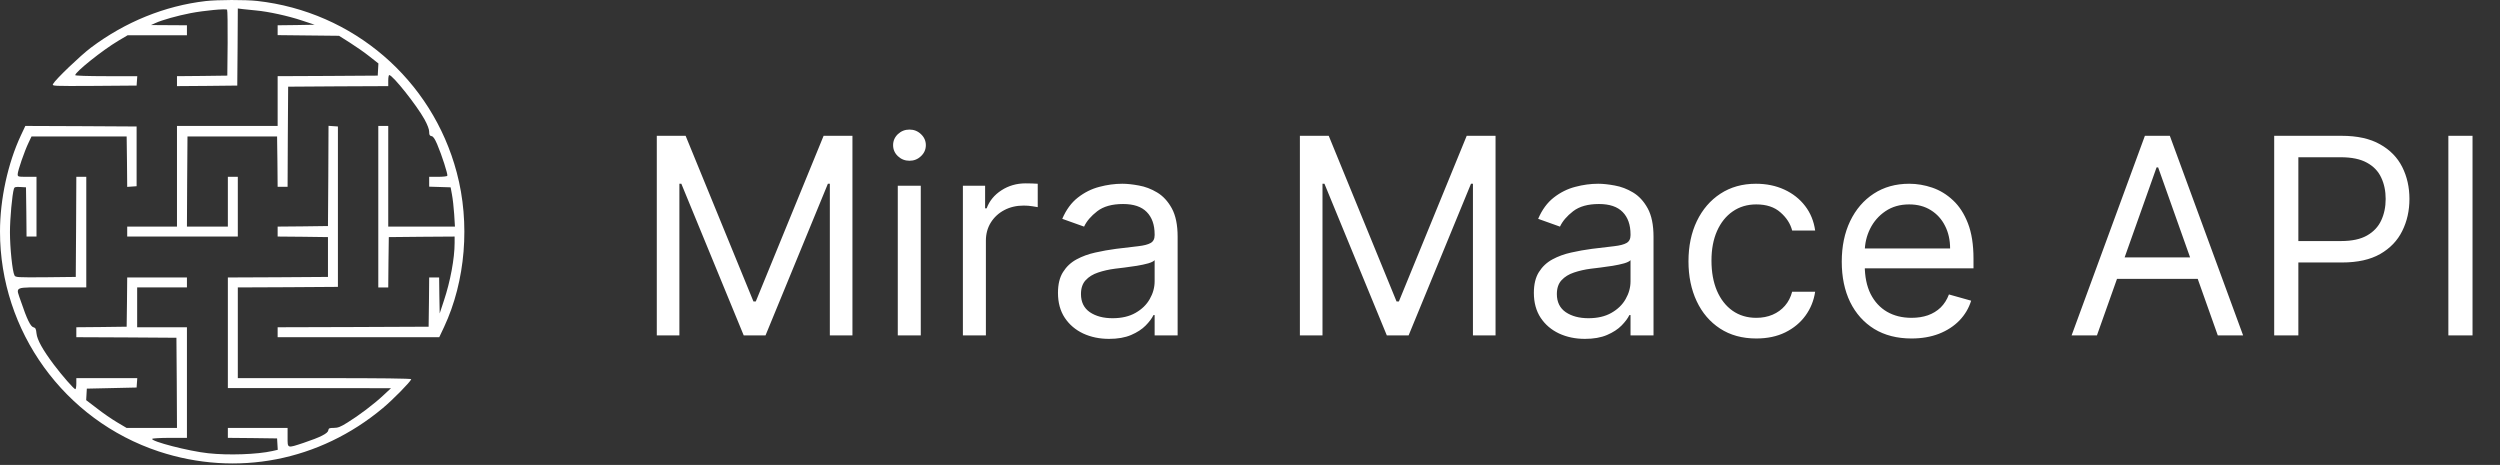 <svg width="328" height="61" viewBox="0 0 328 61" fill="none" xmlns="http://www.w3.org/2000/svg">
<rect x="0" y="0" width="328" height="61" fill="#333333" stroke="none"/>
<path d="M86.171 17.818H89.954L98.852 39.551H99.159L108.057 17.818H111.841V44H108.875V24.108H108.619L100.438 44H97.574L89.392 24.108H89.136V44H86.171V17.818ZM117.789 44V24.364H120.806V44H117.789ZM119.323 21.091C118.735 21.091 118.228 20.891 117.801 20.49C117.384 20.09 117.175 19.608 117.175 19.046C117.175 18.483 117.384 18.001 117.801 17.601C118.228 17.2 118.735 17 119.323 17C119.911 17 120.414 17.2 120.831 17.601C121.257 18.001 121.471 18.483 121.471 19.046C121.471 19.608 121.257 20.09 120.831 20.49C120.414 20.891 119.911 21.091 119.323 21.091ZM126.332 44V24.364H129.246V27.329H129.451C129.809 26.358 130.457 25.57 131.394 24.965C132.332 24.359 133.388 24.057 134.565 24.057C134.786 24.057 135.063 24.061 135.396 24.07C135.728 24.078 135.979 24.091 136.15 24.108V27.176C136.048 27.151 135.813 27.112 135.447 27.061C135.089 27.001 134.71 26.972 134.309 26.972C133.354 26.972 132.502 27.172 131.752 27.572C131.011 27.965 130.423 28.51 129.988 29.209C129.562 29.899 129.349 30.688 129.349 31.574V44H126.332ZM145.505 44.46C144.26 44.46 143.131 44.226 142.117 43.757C141.103 43.28 140.297 42.594 139.701 41.699C139.104 40.795 138.806 39.705 138.806 38.426C138.806 37.301 139.027 36.389 139.471 35.69C139.914 34.983 140.506 34.429 141.248 34.028C141.989 33.628 142.807 33.33 143.702 33.133C144.605 32.929 145.513 32.767 146.425 32.648C147.618 32.494 148.586 32.379 149.327 32.303C150.077 32.217 150.623 32.077 150.963 31.881C151.313 31.685 151.488 31.344 151.488 30.858V30.756C151.488 29.494 151.142 28.514 150.452 27.815C149.77 27.116 148.735 26.767 147.346 26.767C145.905 26.767 144.776 27.082 143.958 27.713C143.14 28.344 142.564 29.017 142.232 29.733L139.368 28.71C139.88 27.517 140.561 26.588 141.414 25.923C142.275 25.25 143.212 24.781 144.226 24.517C145.249 24.244 146.255 24.108 147.243 24.108C147.874 24.108 148.598 24.185 149.417 24.338C150.243 24.483 151.04 24.785 151.807 25.246C152.583 25.706 153.226 26.401 153.738 27.329C154.249 28.259 154.505 29.503 154.505 31.062V44H151.488V41.341H151.334C151.13 41.767 150.789 42.223 150.311 42.709C149.834 43.195 149.199 43.608 148.407 43.949C147.614 44.29 146.647 44.46 145.505 44.46ZM145.965 41.75C147.158 41.75 148.164 41.516 148.982 41.047C149.809 40.578 150.431 39.973 150.848 39.231C151.275 38.49 151.488 37.71 151.488 36.892V34.131C151.36 34.284 151.078 34.425 150.644 34.553C150.218 34.672 149.723 34.778 149.161 34.872C148.607 34.957 148.066 35.034 147.537 35.102C147.017 35.162 146.596 35.213 146.272 35.256C145.488 35.358 144.755 35.524 144.073 35.754C143.4 35.976 142.854 36.312 142.436 36.764C142.027 37.207 141.823 37.812 141.823 38.58C141.823 39.628 142.211 40.42 142.986 40.957C143.77 41.486 144.763 41.75 145.965 41.75ZM170.545 17.818H174.33L183.227 39.551H183.534L192.432 17.818H196.216V44H193.25V24.108H192.994L184.812 44H181.949L173.767 24.108H173.511V44H170.545V17.818ZM207.942 44.46C206.698 44.46 205.569 44.226 204.554 43.757C203.54 43.28 202.735 42.594 202.138 41.699C201.542 40.795 201.243 39.705 201.243 38.426C201.243 37.301 201.465 36.389 201.908 35.69C202.351 34.983 202.944 34.429 203.685 34.028C204.426 33.628 205.245 33.33 206.14 33.133C207.043 32.929 207.951 32.767 208.863 32.648C210.056 32.494 211.023 32.379 211.765 32.303C212.515 32.217 213.06 32.077 213.401 31.881C213.75 31.685 213.925 31.344 213.925 30.858V30.756C213.925 29.494 213.58 28.514 212.89 27.815C212.208 27.116 211.172 26.767 209.783 26.767C208.343 26.767 207.213 27.082 206.395 27.713C205.577 28.344 205.002 29.017 204.669 29.733L201.806 28.71C202.317 27.517 202.999 26.588 203.851 25.923C204.712 25.25 205.65 24.781 206.664 24.517C207.686 24.244 208.692 24.108 209.681 24.108C210.311 24.108 211.036 24.185 211.854 24.338C212.681 24.483 213.478 24.785 214.245 25.246C215.02 25.706 215.664 26.401 216.175 27.329C216.686 28.259 216.942 29.503 216.942 31.062V44H213.925V41.341H213.772C213.567 41.767 213.226 42.223 212.749 42.709C212.272 43.195 211.637 43.608 210.844 43.949C210.051 44.29 209.084 44.46 207.942 44.46ZM208.402 41.75C209.596 41.75 210.601 41.516 211.419 41.047C212.246 40.578 212.868 39.973 213.286 39.231C213.712 38.49 213.925 37.71 213.925 36.892V34.131C213.797 34.284 213.516 34.425 213.081 34.553C212.655 34.672 212.161 34.778 211.598 34.872C211.044 34.957 210.503 35.034 209.975 35.102C209.455 35.162 209.033 35.213 208.709 35.256C207.925 35.358 207.192 35.524 206.51 35.754C205.837 35.976 205.292 36.312 204.874 36.764C204.465 37.207 204.26 37.812 204.26 38.58C204.26 39.628 204.648 40.42 205.424 40.957C206.208 41.486 207.201 41.75 208.402 41.75ZM230.426 44.409C228.585 44.409 227 43.974 225.67 43.105C224.341 42.236 223.318 41.038 222.602 39.513C221.886 37.987 221.528 36.244 221.528 34.284C221.528 32.29 221.895 30.53 222.628 29.004C223.369 27.47 224.401 26.273 225.722 25.412C227.051 24.543 228.602 24.108 230.375 24.108C231.756 24.108 233 24.364 234.108 24.875C235.216 25.386 236.124 26.102 236.831 27.023C237.538 27.943 237.977 29.017 238.148 30.244H235.131C234.901 29.349 234.389 28.557 233.597 27.866C232.813 27.168 231.756 26.818 230.426 26.818C229.25 26.818 228.219 27.125 227.332 27.739C226.455 28.344 225.768 29.2 225.274 30.308C224.788 31.408 224.545 32.699 224.545 34.182C224.545 35.699 224.784 37.02 225.261 38.145C225.747 39.27 226.429 40.144 227.307 40.766C228.193 41.388 229.233 41.699 230.426 41.699C231.21 41.699 231.922 41.562 232.561 41.29C233.2 41.017 233.741 40.625 234.185 40.114C234.628 39.602 234.943 38.989 235.131 38.273H238.148C237.977 39.432 237.555 40.476 236.882 41.405C236.217 42.325 235.335 43.058 234.236 43.604C233.145 44.141 231.875 44.409 230.426 44.409ZM250.791 44.409C248.899 44.409 247.267 43.992 245.895 43.156C244.531 42.312 243.479 41.136 242.737 39.628C242.004 38.111 241.638 36.347 241.638 34.335C241.638 32.324 242.004 30.551 242.737 29.017C243.479 27.474 244.51 26.273 245.831 25.412C247.161 24.543 248.712 24.108 250.484 24.108C251.507 24.108 252.517 24.278 253.514 24.619C254.511 24.96 255.419 25.514 256.237 26.281C257.055 27.04 257.707 28.046 258.193 29.298C258.679 30.551 258.922 32.094 258.922 33.926V35.205H243.786V32.597H255.854C255.854 31.489 255.632 30.5 255.189 29.631C254.754 28.761 254.132 28.075 253.322 27.572C252.521 27.07 251.575 26.818 250.484 26.818C249.283 26.818 248.243 27.116 247.365 27.713C246.496 28.301 245.827 29.068 245.358 30.014C244.889 30.96 244.655 31.974 244.655 33.057V34.795C244.655 36.278 244.911 37.535 245.422 38.567C245.942 39.59 246.662 40.369 247.582 40.906C248.503 41.435 249.572 41.699 250.791 41.699C251.584 41.699 252.3 41.588 252.939 41.367C253.587 41.136 254.145 40.795 254.614 40.344C255.082 39.883 255.445 39.312 255.7 38.631L258.615 39.449C258.308 40.438 257.793 41.307 257.068 42.057C256.344 42.798 255.449 43.378 254.384 43.795C253.318 44.205 252.121 44.409 250.791 44.409ZM275.119 44H271.795L281.409 17.818H284.682L294.295 44H290.972L283.148 21.96H282.943L275.119 44ZM276.347 33.773H289.744V36.585H276.347V33.773ZM298.374 44V17.818H307.22C309.274 17.818 310.953 18.189 312.257 18.93C313.57 19.663 314.541 20.656 315.172 21.909C315.803 23.162 316.118 24.56 316.118 26.102C316.118 27.645 315.803 29.047 315.172 30.308C314.55 31.57 313.587 32.575 312.283 33.325C310.979 34.067 309.308 34.438 307.271 34.438H300.93V31.625H307.169C308.575 31.625 309.705 31.382 310.557 30.896C311.409 30.41 312.027 29.754 312.411 28.928C312.803 28.092 312.999 27.151 312.999 26.102C312.999 25.054 312.803 24.116 312.411 23.29C312.027 22.463 311.405 21.815 310.544 21.347C309.683 20.869 308.541 20.631 307.118 20.631H301.544V44H298.374ZM324.396 17.818V44H321.225V17.818H324.396Z" fill="white"/>
<path d="M26.993 0.139C21.623 0.763 16.428 2.868 11.915 6.263C10.565 7.279 7.271 10.428 6.966 11.009C6.806 11.299 6.864 11.299 12.364 11.27L17.923 11.227L17.966 10.603L18.01 9.993H13.946C11.508 9.993 9.868 9.935 9.868 9.862C9.868 9.442 13.453 6.583 15.499 5.364L16.747 4.624H20.637H24.526V3.97V3.317L22.175 3.303L19.809 3.288L20.39 3.027C21.217 2.635 23.292 2.055 25.019 1.721C26.761 1.387 29.634 1.112 29.794 1.271C29.852 1.329 29.881 3.303 29.866 5.654L29.823 9.921L26.529 9.964L23.22 9.993V10.646V11.299L27.182 11.27L31.129 11.227L31.172 6.176L31.201 1.112L31.898 1.199C32.276 1.242 33.045 1.315 33.596 1.373C35.207 1.518 37.805 2.084 39.619 2.693L41.288 3.245L38.864 3.288L36.426 3.317V3.97V4.609L40.46 4.653L44.48 4.696L45.903 5.596C46.686 6.089 47.847 6.902 48.486 7.41L49.647 8.324L49.603 9.122L49.56 9.921L43 9.964L36.426 9.993V13.258V16.524H29.823H23.22V23.127V29.73H19.954H16.689V30.383V31.036H23.945H31.201V27.118V23.199H30.549H29.895V26.465V29.73H27.211H24.526L24.555 23.809L24.598 17.902H30.476H36.353L36.397 21.197L36.426 24.505H37.079H37.732L37.761 17.931L37.805 11.372L44.379 11.328L50.938 11.299V10.574C50.938 10.167 50.996 9.848 51.069 9.848C51.519 9.848 54.682 13.824 55.698 15.667C56.09 16.393 56.308 16.959 56.308 17.293C56.308 17.699 56.366 17.815 56.613 17.859C56.83 17.888 57.033 18.178 57.353 18.918C57.962 20.34 58.789 22.909 58.688 23.069C58.644 23.141 58.093 23.199 57.454 23.199H56.308V23.852V24.491L57.716 24.534L59.123 24.578L59.297 25.521C59.399 26.044 59.53 27.205 59.588 28.09L59.689 29.73H55.306H50.938V23.127V16.524H50.285H49.632V27.118V37.712H50.285H50.938L50.967 34.403L51.011 31.108L55.336 31.065L59.646 31.036V31.878C59.646 33.895 59.08 36.943 58.238 39.453L57.687 41.122L57.643 38.771L57.614 36.406H56.961H56.308L56.279 39.627L56.235 42.864L46.338 42.907L36.426 42.936V43.589V44.242H47.035H57.629L58.267 42.892C61.082 36.87 61.706 29.294 59.922 22.619C56.685 10.428 46.323 1.532 33.741 0.125C32.203 -0.049 28.546 -0.035 26.993 0.139Z" fill="white"/>
<path d="M2.743 17.756C1.03 21.413 0 26.144 0 30.382C0 43.458 8.432 55.126 20.84 59.233C31.056 62.599 41.926 60.495 50.242 53.529C51.519 52.47 53.841 50.104 53.957 49.756C53.986 49.654 49.879 49.611 42.608 49.611H31.201V43.661V37.711L37.776 37.682L44.335 37.638V27.117V16.595L43.726 16.552L43.102 16.508L43.073 23.082L43.029 29.656L39.735 29.7L36.426 29.729V30.382V31.035L39.735 31.064L43.029 31.108V33.72V36.332L36.469 36.376L29.895 36.405V43.661V50.917H40.605L51.301 50.931L50.285 51.875C49.066 53.021 47.063 54.531 45.554 55.459C44.669 56.011 44.335 56.141 43.784 56.141C43.203 56.141 43.116 56.185 43.073 56.461C43.015 56.867 42.042 57.36 39.836 58.101C37.645 58.826 37.732 58.855 37.732 57.375V56.141H33.814H29.895V56.794V57.447L33.132 57.477L36.353 57.52L36.397 58.26L36.441 59.015L35.744 59.175C33.727 59.624 29.953 59.755 27.312 59.465C24.787 59.203 19.766 57.897 19.969 57.578C20.012 57.506 21.057 57.447 22.291 57.447H24.526V50.191V42.935H21.261H17.995V40.323V37.711H21.261H24.526V37.058V36.405H20.608H16.689L16.66 39.626L16.617 42.863L13.322 42.906L10.014 42.935V43.588V44.241L16.588 44.27L23.147 44.314L23.191 50.22L23.22 56.141H19.911H16.602L15.354 55.401C14.672 54.995 13.482 54.182 12.713 53.573L11.305 52.499L11.349 51.744L11.392 50.989L14.658 50.917L17.923 50.844L17.966 50.22L18.01 49.611H14.019H10.014V50.337C10.014 50.728 9.955 51.062 9.883 51.062C9.709 51.062 8.156 49.292 7.053 47.826C5.616 45.91 4.876 44.59 4.789 43.748C4.731 43.138 4.658 43.008 4.383 42.935C4.005 42.848 3.526 41.861 2.757 39.583C2.061 37.493 1.596 37.711 6.821 37.711H11.32V30.455V23.198H10.667H10.014L9.984 29.758L9.941 36.332L5.994 36.376C2.249 36.405 2.032 36.39 1.901 36.129C1.625 35.636 1.306 32.515 1.306 30.455C1.306 28.684 1.596 25.506 1.829 24.751C1.901 24.534 2.046 24.505 2.656 24.534L3.41 24.577L3.454 27.799L3.483 31.035H4.136H4.789V27.117V23.198H3.556C2.351 23.198 2.322 23.184 2.322 22.85C2.322 22.415 3.207 19.846 3.744 18.729L4.136 17.901H10.376H16.617L16.66 21.21L16.689 24.519L17.313 24.476L17.923 24.432V20.514V16.595L10.623 16.552L3.323 16.523L2.743 17.756Z" fill="white"/>
</svg>
